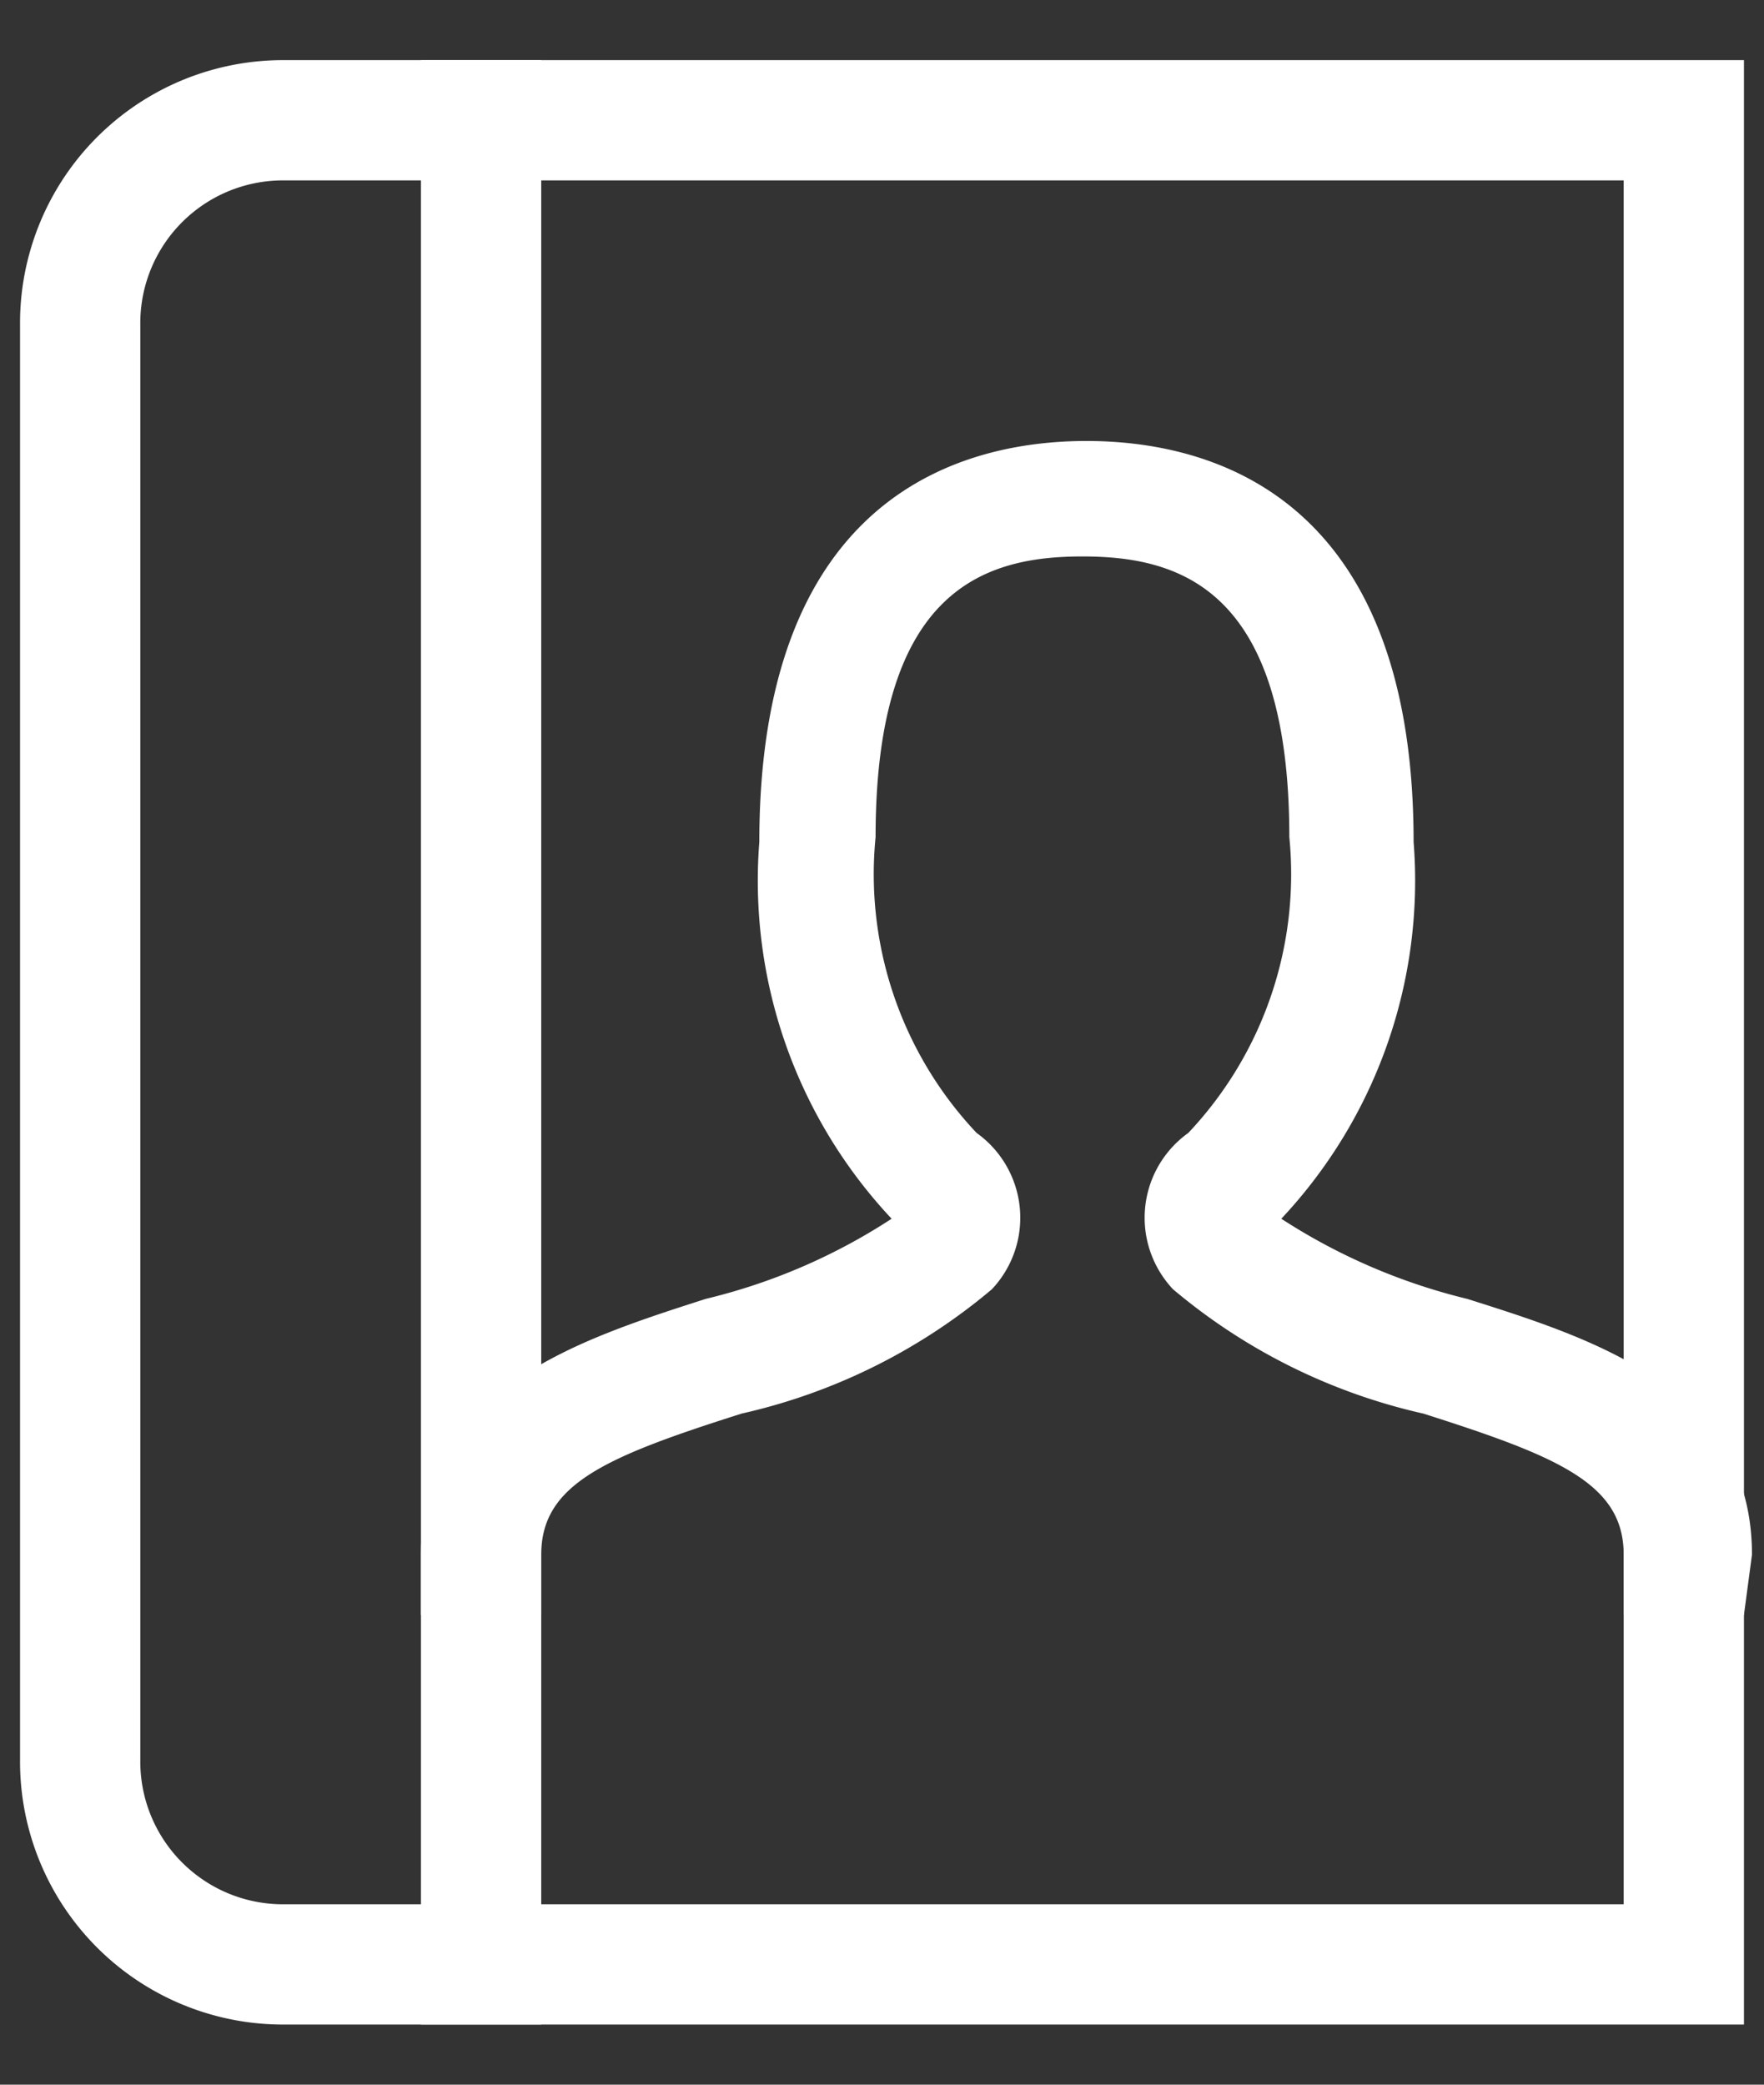 <svg xmlns="http://www.w3.org/2000/svg" viewBox="0 0 22 26">
  <rect x="0" y="0" width="22" height="26" fill="#333333" stroke="none"/>
  <path fill="#FFFFFF" d="M5.25.75h1.5v24.5h-1.5z" />
  <path fill="#FFFFFF"
        d="M21.75 25.25H3.5a3.28 3.28 0 01-3.25-3.31V4.06A3.28 3.28 0 013.5.75h18.25zM3.5 2.25a1.78 1.78 0 00-1.75 1.81v17.88a1.78 1.78 0 001.75 1.81h16.75V2.25z" />
  <path fill="#FFFFFF"
        d="M21.75 20.14h-1.5v-.75c0-.88-.8-1.22-2.5-1.76a7.34 7.34 0 01-3.12-1.55 1.3 1.3 0 01.19-1.95 4.7 4.7 0 001.26-3.69c0-3.11-1.38-3.5-2.58-3.5s-2.58.39-2.58 3.5a4.7 4.7 0 001.26 3.69 1.3 1.3 0 01.19 1.95 7.34 7.34 0 01-3.12 1.55c-1.7.54-2.5.88-2.5 1.76v.75h-1.5v-.75c0-2.07 2-2.69 3.55-3.19a7.39 7.39 0 002.32-1 6.16 6.16 0 01-1.65-4.7c0-4.35 2.56-5 4.08-5s4.08.65 4.08 5a6.16 6.16 0 01-1.65 4.7 7.5 7.5 0 002.32 1c1.58.5 3.55 1.12 3.55 3.19z" />
</svg>